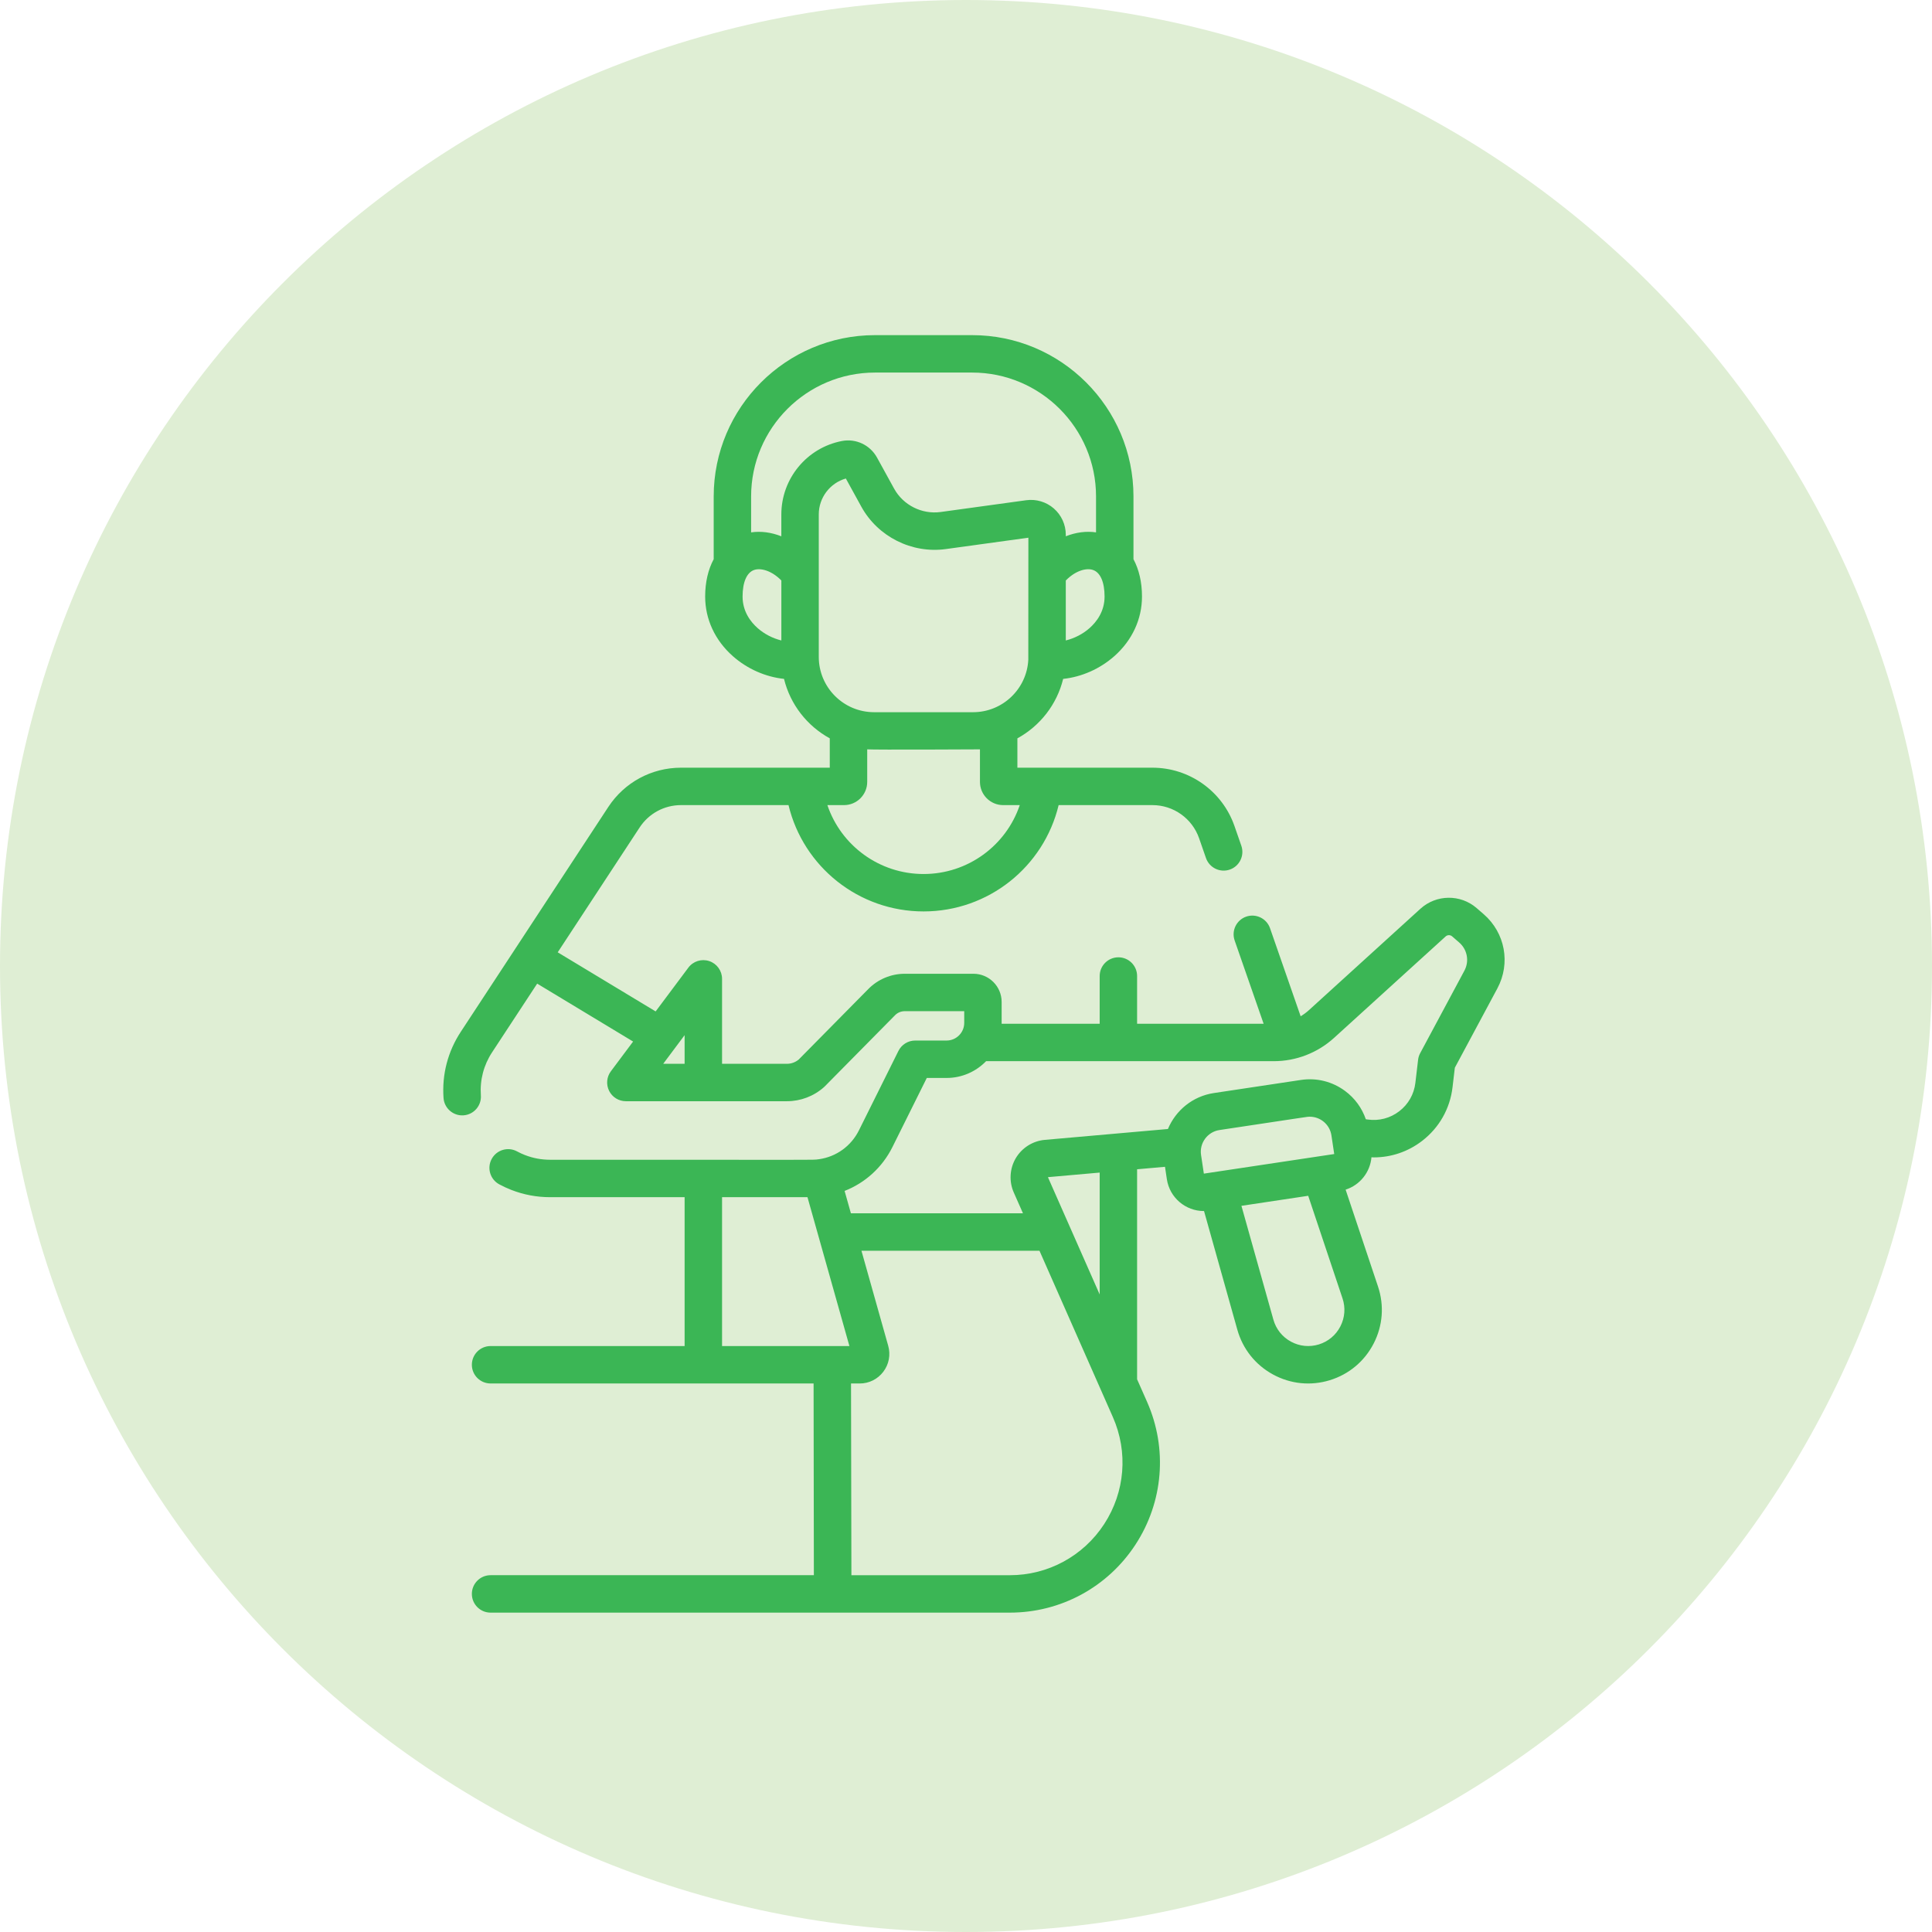<svg xmlns="http://www.w3.org/2000/svg" width="98" height="98" viewBox="0 0 98 98" fill="none"><path d="M49 98C76.062 98 98 76.062 98 49C98 21.938 76.062 0 49 0C21.938 0 0 21.938 0 49C0 76.062 21.938 98 49 98Z" fill="#DFEED4"></path><g clip-path="url(#clip0_8685_8043)"><path d="M75.257 46.37L74.898 46.059C74.078 45.352 72.856 45.367 72.053 46.094L66.394 51.24C66.264 51.358 66.123 51.461 65.975 51.55L64.421 47.081C64.248 46.586 63.707 46.325 63.212 46.496C62.717 46.669 62.455 47.21 62.627 47.705L64.097 51.93H57.679V49.508C57.679 48.984 57.254 48.559 56.73 48.559C56.206 48.559 55.781 48.984 55.781 49.508V51.93H50.807C50.807 51.916 50.808 51.901 50.808 51.887V50.823C50.808 50.035 50.167 49.394 49.379 49.394H45.888C45.203 49.394 44.533 49.674 44.051 50.162L40.516 53.743C40.348 53.883 40.137 53.961 39.918 53.961H36.626V49.652C36.626 49.243 36.364 48.88 35.976 48.751C35.588 48.622 35.161 48.756 34.916 49.084L33.257 51.304L28.29 48.306L32.447 41.97C32.913 41.262 33.696 40.839 34.542 40.839H39.997C40.747 43.966 43.555 46.232 46.848 46.232C50.141 46.232 52.949 43.966 53.699 40.839H58.458C59.523 40.839 60.474 41.515 60.824 42.521L61.173 43.525C61.346 44.021 61.889 44.281 62.382 44.109C62.877 43.937 63.138 43.395 62.966 42.9L62.617 41.897C62.001 40.129 60.33 38.941 58.458 38.941H51.607V37.452C52.753 36.826 53.611 35.736 53.928 34.437C54.861 34.338 55.786 33.935 56.523 33.284C57.428 32.483 57.927 31.409 57.927 30.259C57.927 29.529 57.774 28.887 57.495 28.365V25.181C57.495 20.67 53.824 17 49.312 17H44.384C39.872 17 36.202 20.67 36.202 25.181V28.365C35.922 28.886 35.769 29.529 35.769 30.259C35.769 31.408 36.267 32.481 37.172 33.282C37.909 33.934 38.834 34.337 39.769 34.436C40.086 35.736 40.944 36.826 42.09 37.452V38.941H34.542C33.055 38.941 31.679 39.683 30.86 40.927L23.373 52.338C22.715 53.34 22.413 54.501 22.498 55.696C22.536 56.218 22.992 56.613 23.513 56.575C24.036 56.537 24.43 56.083 24.392 55.56C24.337 54.784 24.533 54.03 24.96 53.38L27.248 49.894L32.114 52.832L30.986 54.341C30.771 54.629 30.737 55.013 30.898 55.335C31.059 55.656 31.387 55.859 31.747 55.859H39.918C40.609 55.859 41.276 55.606 41.795 55.146C41.811 55.132 41.826 55.118 41.841 55.102L45.402 51.496C45.529 51.366 45.707 51.292 45.888 51.292H48.91V51.886C48.91 52.379 48.508 52.781 48.015 52.781H46.423C46.063 52.781 45.734 52.984 45.573 53.307L43.571 57.333C43.171 58.138 42.417 58.676 41.548 58.8C41.537 58.802 41.526 58.803 41.515 58.804C41.169 58.85 41.9 58.824 27.902 58.828C27.463 58.828 27.034 58.748 26.627 58.589C26.49 58.536 26.356 58.474 26.227 58.404C25.767 58.155 25.19 58.326 24.941 58.787C24.691 59.248 24.862 59.824 25.323 60.074C25.521 60.181 25.727 60.276 25.937 60.358C26.566 60.603 27.227 60.727 27.902 60.727H34.727V68.278H24.884C24.36 68.278 23.935 68.703 23.935 69.227C23.935 69.751 24.36 70.176 24.884 70.176H41.269C41.268 70.522 41.278 77.931 41.283 79.901H24.884C24.36 79.901 23.935 80.326 23.935 80.85C23.935 81.375 24.36 81.8 24.884 81.8H51.223C53.806 81.8 56.19 80.508 57.6 78.344C59.011 76.18 59.23 73.477 58.187 71.114L57.679 69.964V59.311L59.094 59.186L59.188 59.813C59.329 60.754 60.141 61.43 61.065 61.43C61.068 61.43 61.071 61.43 61.074 61.43L62.764 67.451C63.039 68.427 63.68 69.233 64.571 69.719C65.465 70.207 66.49 70.307 67.456 70.01C68.425 69.712 69.215 69.051 69.679 68.148C70.143 67.246 70.221 66.22 69.899 65.258L68.256 60.344C68.986 60.111 69.501 59.458 69.567 58.703C69.608 58.705 69.649 58.708 69.689 58.708C70.572 58.708 71.425 58.419 72.138 57.87C73.004 57.202 73.551 56.237 73.679 55.151L73.796 54.16L75.954 50.135C76.635 48.864 76.349 47.315 75.257 46.37ZM41.532 33.321V26.094C41.532 25.243 42.1 24.502 42.905 24.272L43.69 25.7C44.528 27.223 46.249 28.088 47.972 27.852L52.164 27.275C52.164 27.275 52.163 33.416 52.16 33.463C52.16 33.465 52.16 33.468 52.16 33.47C52.083 34.948 50.856 36.126 49.359 36.126H44.338C42.791 36.126 41.532 34.868 41.532 33.321ZM55.265 31.862C54.924 32.164 54.496 32.38 54.062 32.487V29.446C54.546 28.949 55.1 28.794 55.441 28.911C55.815 29.038 56.029 29.529 56.029 30.259C56.029 31.026 55.614 31.554 55.265 31.862ZM44.384 18.898H49.312C52.777 18.898 55.596 21.717 55.596 25.181V27.004C55.093 26.931 54.567 27.003 54.062 27.203V27.125C54.062 26.614 53.841 26.129 53.456 25.793C53.071 25.457 52.56 25.305 52.054 25.374L47.714 25.971C46.764 26.102 45.815 25.625 45.353 24.785L44.489 23.214C44.136 22.572 43.419 22.233 42.705 22.37C40.925 22.713 39.633 24.279 39.633 26.094V27.204C39.129 27.004 38.602 26.931 38.1 27.005V25.181C38.1 21.717 40.919 18.898 44.384 18.898ZM37.667 30.259C37.667 29.53 37.881 29.038 38.254 28.911C38.595 28.795 39.15 28.949 39.634 29.445V32.487C39.2 32.38 38.772 32.163 38.43 31.86C38.082 31.552 37.667 31.024 37.667 30.259ZM42.812 40.839C43.461 40.839 43.989 40.311 43.989 39.662V38.011C44.374 38.039 49.687 38.012 49.708 38.011V39.662C49.708 40.311 50.236 40.839 50.885 40.839H51.727C51.034 42.891 49.095 44.334 46.848 44.334C44.601 44.334 42.662 42.89 41.969 40.839H42.812ZM34.262 53.13L34.727 52.508V53.961H33.641L34.262 53.13ZM36.626 60.727H40.959L43.086 68.278C41.77 68.278 38.162 68.278 36.626 68.278V60.727ZM56.01 77.307C54.951 78.932 53.162 79.902 51.223 79.902H43.187C43.181 78.243 43.167 70.528 43.168 70.177H43.608C44.083 70.177 44.519 69.959 44.806 69.581C45.093 69.201 45.183 68.721 45.054 68.264L43.697 63.444H52.727L56.45 71.881C57.233 73.655 57.068 75.683 56.01 77.307ZM55.781 65.661L53.16 59.721L53.167 59.71L55.781 59.479V65.661ZM67.678 58.538L61.065 59.532L60.923 58.586C60.832 57.98 61.251 57.412 61.857 57.321C66.498 56.626 66.285 56.645 66.439 56.645C66.971 56.645 67.452 57.033 67.536 57.592C67.538 57.605 67.688 58.602 67.678 58.538ZM67.99 67.281C67.762 67.724 67.374 68.049 66.897 68.196C66.421 68.342 65.918 68.291 65.48 68.053C65.042 67.814 64.727 67.418 64.592 66.938L62.971 61.165L66.358 60.656L68.099 65.861C68.257 66.333 68.218 66.837 67.99 67.281ZM74.28 49.239L72.038 53.422C71.982 53.526 71.945 53.641 71.932 53.759L71.794 54.93C71.726 55.503 71.437 56.014 70.979 56.366C70.521 56.719 69.953 56.869 69.38 56.788L69.281 56.774C69.084 56.202 68.722 55.703 68.225 55.336C67.578 54.858 66.784 54.661 65.989 54.78L61.575 55.444C60.495 55.606 59.635 56.327 59.243 57.268L53.002 57.819C52.39 57.872 51.838 58.22 51.525 58.748C51.213 59.277 51.175 59.928 51.423 60.488L51.89 61.545H43.162L42.842 60.409C43.881 60.002 44.752 59.223 45.271 58.179L47.011 54.679H48.015C48.801 54.679 49.511 54.352 50.019 53.828H64.609C65.743 53.828 66.831 53.408 67.671 52.645L73.33 47.5C73.422 47.416 73.563 47.415 73.657 47.495L74.014 47.805C74.43 48.165 74.54 48.755 74.28 49.239Z" fill="#3BB655"></path></g><defs><clipPath id="clip0_8685_8043"><rect width="64.8" height="64.8" fill="white" transform="translate(17 17)"></rect></clipPath></defs></svg>